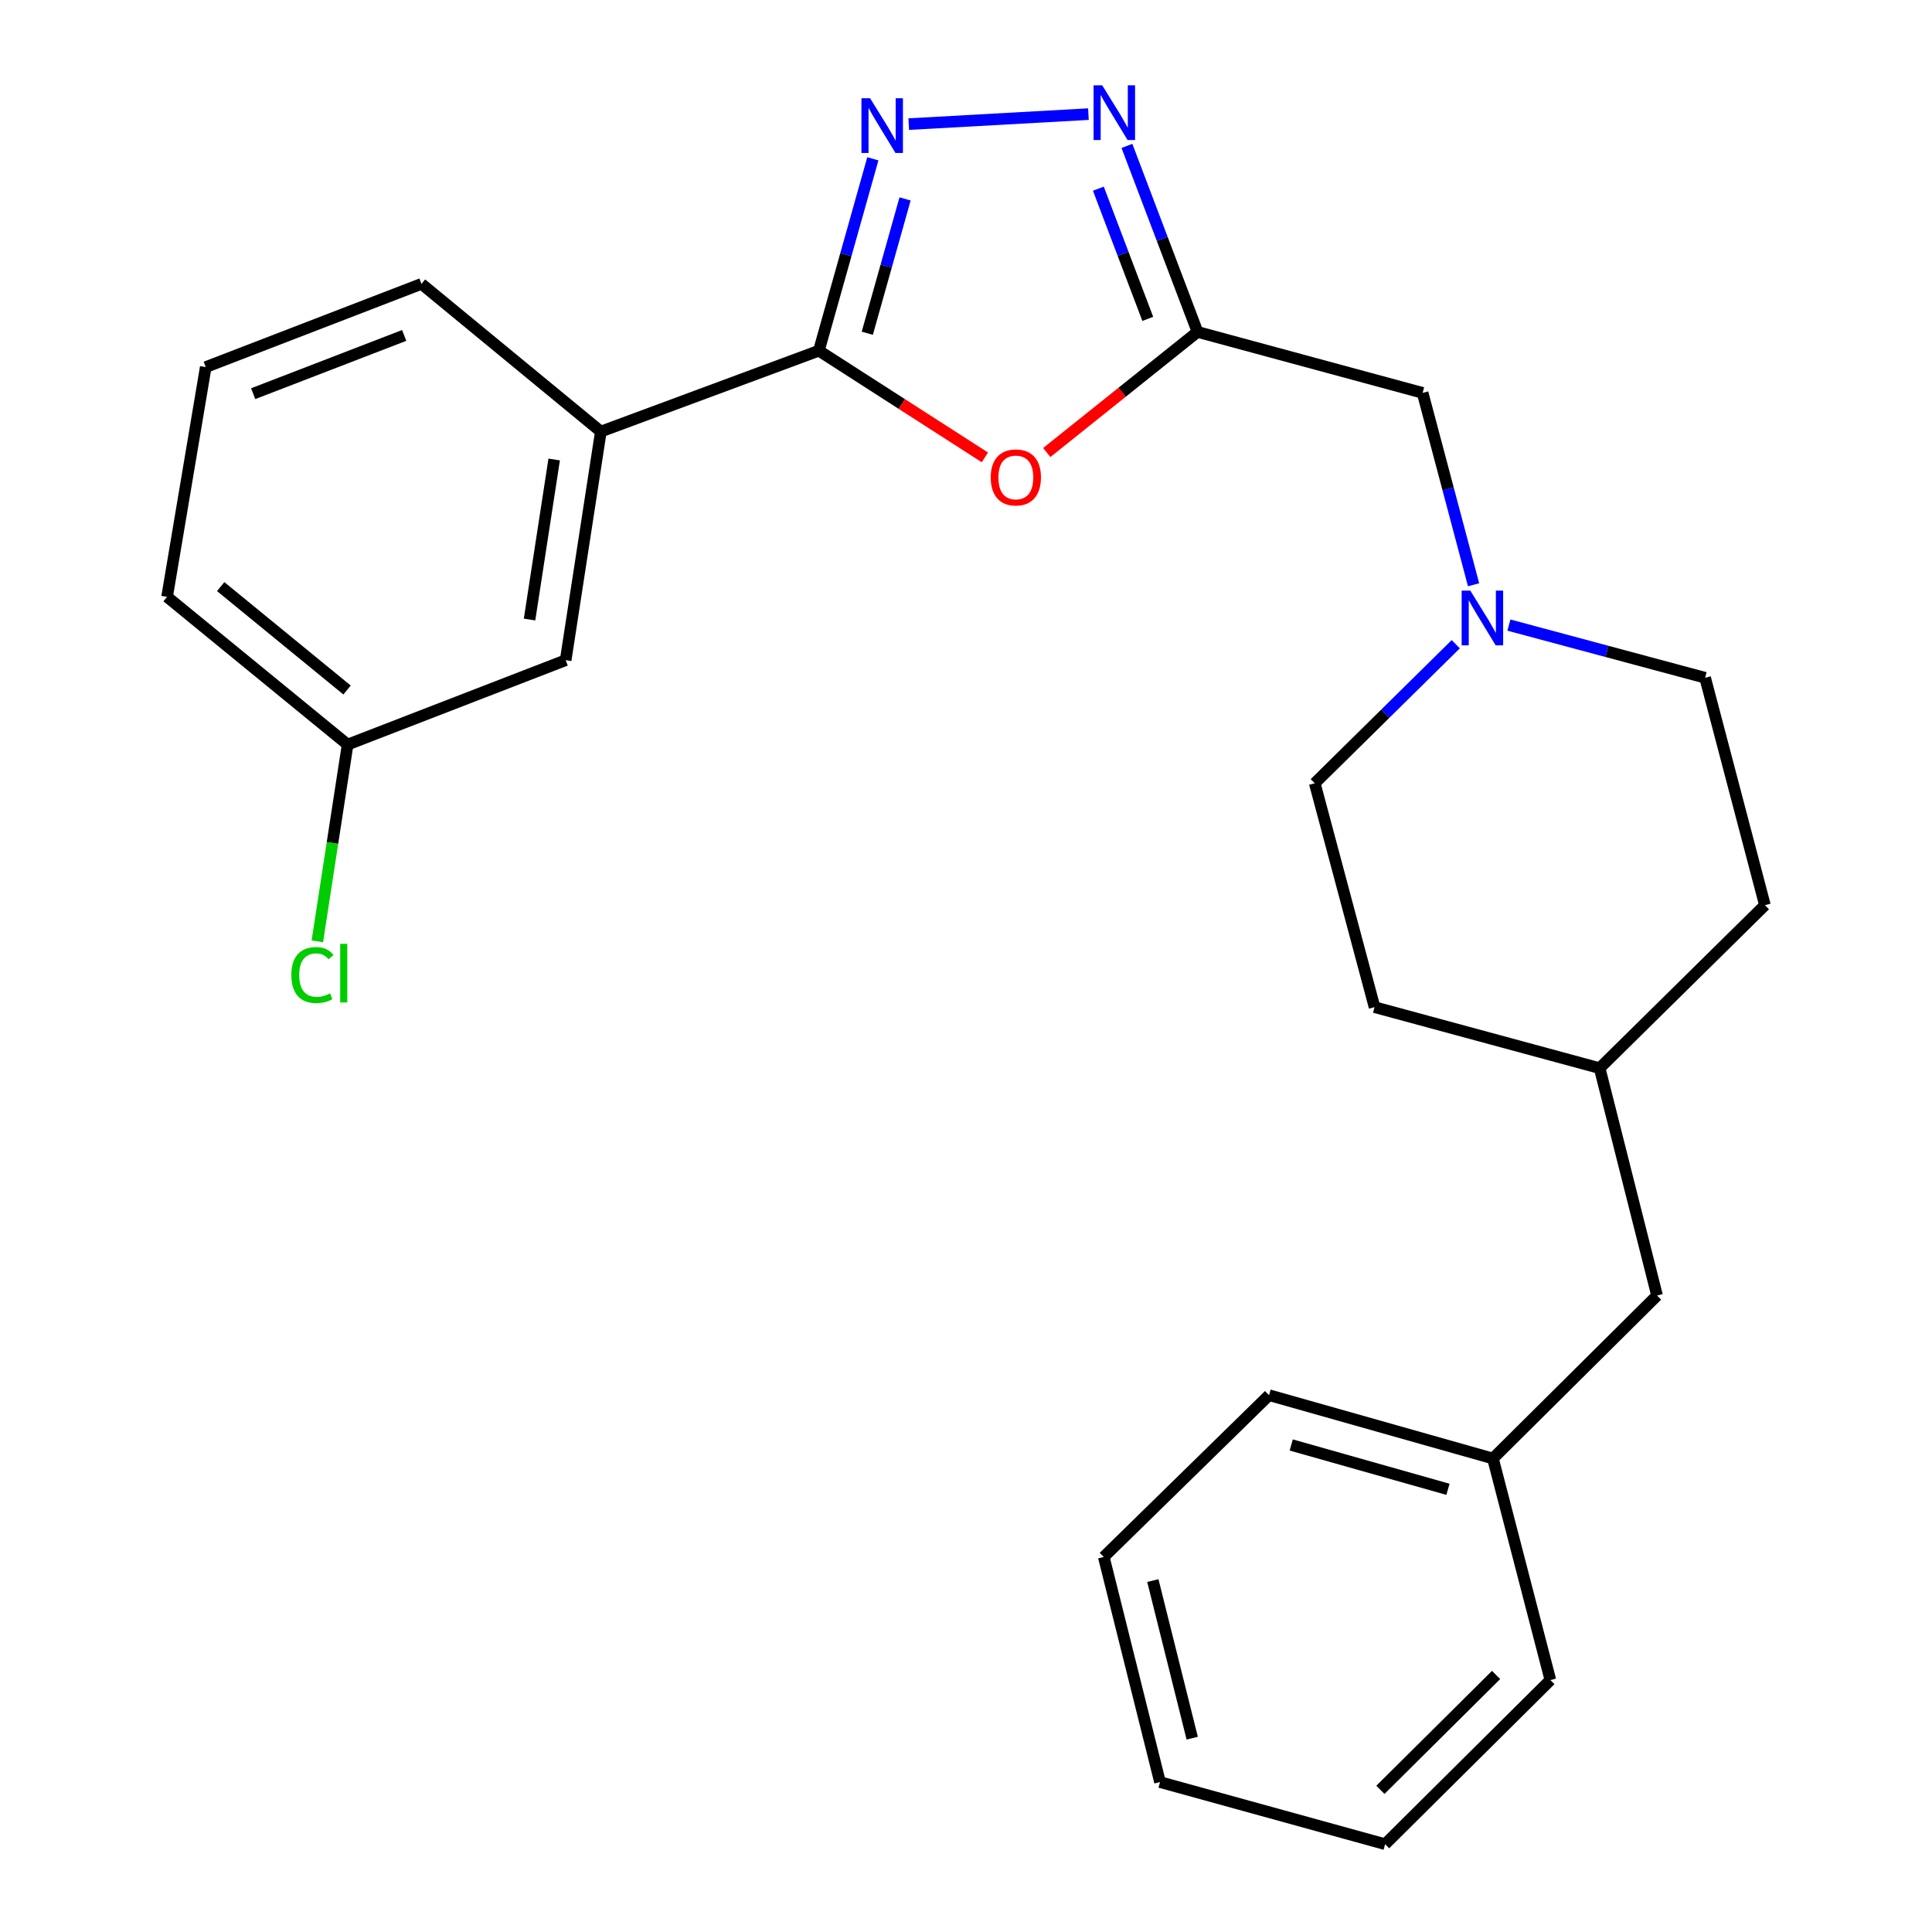 <?xml version='1.0' encoding='iso-8859-1'?>
<svg version='1.1' baseProfile='full'
              xmlns='http://www.w3.org/2000/svg'
                      xmlns:rdkit='http://www.rdkit.org/xml'
                      xmlns:xlink='http://www.w3.org/1999/xlink'
                  xml:space='preserve'
width='1000px' height='1000px' viewBox='0 0 1000 1000'>
<!-- END OF HEADER -->
<rect style='opacity:1.0;fill:#FFFFFF;stroke:none' width='1000' height='1000' x='0' y='0'> </rect>
<path class='bond-0' d='M 451.785,82.195 L 437.816,131.857' style='fill:none;fill-rule:evenodd;stroke:#0000FF;stroke-width:6px;stroke-linecap:butt;stroke-linejoin:miter;stroke-opacity:1' />
<path class='bond-0' d='M 437.816,131.857 L 423.848,181.52' style='fill:none;fill-rule:evenodd;stroke:#000000;stroke-width:6px;stroke-linecap:butt;stroke-linejoin:miter;stroke-opacity:1' />
<path class='bond-0' d='M 468.463,102.963 L 458.685,137.727' style='fill:none;fill-rule:evenodd;stroke:#0000FF;stroke-width:6px;stroke-linecap:butt;stroke-linejoin:miter;stroke-opacity:1' />
<path class='bond-0' d='M 458.685,137.727 L 448.907,172.491' style='fill:none;fill-rule:evenodd;stroke:#000000;stroke-width:6px;stroke-linecap:butt;stroke-linejoin:miter;stroke-opacity:1' />
<path class='bond-3' d='M 470.367,64.244 L 563.363,59.07' style='fill:none;fill-rule:evenodd;stroke:#0000FF;stroke-width:6px;stroke-linecap:butt;stroke-linejoin:miter;stroke-opacity:1' />
<path class='bond-1' d='M 423.848,181.52 L 466.808,209.128' style='fill:none;fill-rule:evenodd;stroke:#000000;stroke-width:6px;stroke-linecap:butt;stroke-linejoin:miter;stroke-opacity:1' />
<path class='bond-1' d='M 466.808,209.128 L 509.768,236.736' style='fill:none;fill-rule:evenodd;stroke:#FF0000;stroke-width:6px;stroke-linecap:butt;stroke-linejoin:miter;stroke-opacity:1' />
<path class='bond-5' d='M 423.848,181.52 L 310.998,223.384' style='fill:none;fill-rule:evenodd;stroke:#000000;stroke-width:6px;stroke-linecap:butt;stroke-linejoin:miter;stroke-opacity:1' />
<path class='bond-25' d='M 541.808,234.228 L 580.822,203.014' style='fill:none;fill-rule:evenodd;stroke:#FF0000;stroke-width:6px;stroke-linecap:butt;stroke-linejoin:miter;stroke-opacity:1' />
<path class='bond-25' d='M 580.822,203.014 L 619.835,171.801' style='fill:none;fill-rule:evenodd;stroke:#000000;stroke-width:6px;stroke-linecap:butt;stroke-linejoin:miter;stroke-opacity:1' />
<path class='bond-2' d='M 619.835,171.801 L 601.564,123.66' style='fill:none;fill-rule:evenodd;stroke:#000000;stroke-width:6px;stroke-linecap:butt;stroke-linejoin:miter;stroke-opacity:1' />
<path class='bond-2' d='M 601.564,123.66 L 583.293,75.519' style='fill:none;fill-rule:evenodd;stroke:#0000FF;stroke-width:6px;stroke-linecap:butt;stroke-linejoin:miter;stroke-opacity:1' />
<path class='bond-2' d='M 594.086,165.051 L 581.296,131.352' style='fill:none;fill-rule:evenodd;stroke:#000000;stroke-width:6px;stroke-linecap:butt;stroke-linejoin:miter;stroke-opacity:1' />
<path class='bond-2' d='M 581.296,131.352 L 568.506,97.654' style='fill:none;fill-rule:evenodd;stroke:#0000FF;stroke-width:6px;stroke-linecap:butt;stroke-linejoin:miter;stroke-opacity:1' />
<path class='bond-6' d='M 619.835,171.801 L 736.346,203.355' style='fill:none;fill-rule:evenodd;stroke:#000000;stroke-width:6px;stroke-linecap:butt;stroke-linejoin:miter;stroke-opacity:1' />
<path class='bond-4' d='M 762.725,302.68 L 749.535,253.018' style='fill:none;fill-rule:evenodd;stroke:#0000FF;stroke-width:6px;stroke-linecap:butt;stroke-linejoin:miter;stroke-opacity:1' />
<path class='bond-4' d='M 749.535,253.018 L 736.346,203.355' style='fill:none;fill-rule:evenodd;stroke:#000000;stroke-width:6px;stroke-linecap:butt;stroke-linejoin:miter;stroke-opacity:1' />
<path class='bond-8' d='M 753.5,333.447 L 717.005,369.43' style='fill:none;fill-rule:evenodd;stroke:#0000FF;stroke-width:6px;stroke-linecap:butt;stroke-linejoin:miter;stroke-opacity:1' />
<path class='bond-8' d='M 717.005,369.43 L 680.511,405.412' style='fill:none;fill-rule:evenodd;stroke:#000000;stroke-width:6px;stroke-linecap:butt;stroke-linejoin:miter;stroke-opacity:1' />
<path class='bond-9' d='M 781.01,323.539 L 831.789,337.172' style='fill:none;fill-rule:evenodd;stroke:#0000FF;stroke-width:6px;stroke-linecap:butt;stroke-linejoin:miter;stroke-opacity:1' />
<path class='bond-9' d='M 831.789,337.172 L 882.568,350.806' style='fill:none;fill-rule:evenodd;stroke:#000000;stroke-width:6px;stroke-linecap:butt;stroke-linejoin:miter;stroke-opacity:1' />
<path class='bond-7' d='M 310.998,223.384 L 292.788,341.713' style='fill:none;fill-rule:evenodd;stroke:#000000;stroke-width:6px;stroke-linecap:butt;stroke-linejoin:miter;stroke-opacity:1' />
<path class='bond-7' d='M 286.84,237.836 L 274.093,320.666' style='fill:none;fill-rule:evenodd;stroke:#000000;stroke-width:6px;stroke-linecap:butt;stroke-linejoin:miter;stroke-opacity:1' />
<path class='bond-17' d='M 310.998,223.384 L 218.153,146.93' style='fill:none;fill-rule:evenodd;stroke:#000000;stroke-width:6px;stroke-linecap:butt;stroke-linejoin:miter;stroke-opacity:1' />
<path class='bond-10' d='M 292.788,341.713 L 179.926,385.396' style='fill:none;fill-rule:evenodd;stroke:#000000;stroke-width:6px;stroke-linecap:butt;stroke-linejoin:miter;stroke-opacity:1' />
<path class='bond-16' d='M 680.511,405.412 L 711.463,521.297' style='fill:none;fill-rule:evenodd;stroke:#000000;stroke-width:6px;stroke-linecap:butt;stroke-linejoin:miter;stroke-opacity:1' />
<path class='bond-15' d='M 882.568,350.806 L 913.521,468.509' style='fill:none;fill-rule:evenodd;stroke:#000000;stroke-width:6px;stroke-linecap:butt;stroke-linejoin:miter;stroke-opacity:1' />
<path class='bond-12' d='M 179.926,385.396 L 172.088,436.322' style='fill:none;fill-rule:evenodd;stroke:#000000;stroke-width:6px;stroke-linecap:butt;stroke-linejoin:miter;stroke-opacity:1' />
<path class='bond-12' d='M 172.088,436.322 L 164.249,487.249' style='fill:none;fill-rule:evenodd;stroke:#00CC00;stroke-width:6px;stroke-linecap:butt;stroke-linejoin:miter;stroke-opacity:1' />
<path class='bond-26' d='M 179.926,385.396 L 86.479,308.93' style='fill:none;fill-rule:evenodd;stroke:#000000;stroke-width:6px;stroke-linecap:butt;stroke-linejoin:miter;stroke-opacity:1' />
<path class='bond-26' d='M 179.638,357.148 L 114.225,303.622' style='fill:none;fill-rule:evenodd;stroke:#000000;stroke-width:6px;stroke-linecap:butt;stroke-linejoin:miter;stroke-opacity:1' />
<path class='bond-11' d='M 857.686,670.567 L 827.974,552.876' style='fill:none;fill-rule:evenodd;stroke:#000000;stroke-width:6px;stroke-linecap:butt;stroke-linejoin:miter;stroke-opacity:1' />
<path class='bond-14' d='M 857.686,670.567 L 772.742,754.921' style='fill:none;fill-rule:evenodd;stroke:#000000;stroke-width:6px;stroke-linecap:butt;stroke-linejoin:miter;stroke-opacity:1' />
<path class='bond-13' d='M 827.974,552.876 L 913.521,468.509' style='fill:none;fill-rule:evenodd;stroke:#000000;stroke-width:6px;stroke-linecap:butt;stroke-linejoin:miter;stroke-opacity:1' />
<path class='bond-27' d='M 827.974,552.876 L 711.463,521.297' style='fill:none;fill-rule:evenodd;stroke:#000000;stroke-width:6px;stroke-linecap:butt;stroke-linejoin:miter;stroke-opacity:1' />
<path class='bond-20' d='M 772.742,754.921 L 656.857,722.138' style='fill:none;fill-rule:evenodd;stroke:#000000;stroke-width:6px;stroke-linecap:butt;stroke-linejoin:miter;stroke-opacity:1' />
<path class='bond-20' d='M 749.458,770.864 L 668.339,747.915' style='fill:none;fill-rule:evenodd;stroke:#000000;stroke-width:6px;stroke-linecap:butt;stroke-linejoin:miter;stroke-opacity:1' />
<path class='bond-21' d='M 772.742,754.921 L 802.478,869.601' style='fill:none;fill-rule:evenodd;stroke:#000000;stroke-width:6px;stroke-linecap:butt;stroke-linejoin:miter;stroke-opacity:1' />
<path class='bond-18' d='M 218.153,146.93 L 106.496,189.999' style='fill:none;fill-rule:evenodd;stroke:#000000;stroke-width:6px;stroke-linecap:butt;stroke-linejoin:miter;stroke-opacity:1' />
<path class='bond-18' d='M 209.206,173.617 L 131.046,203.765' style='fill:none;fill-rule:evenodd;stroke:#000000;stroke-width:6px;stroke-linecap:butt;stroke-linejoin:miter;stroke-opacity:1' />
<path class='bond-19' d='M 106.496,189.999 L 86.479,308.93' style='fill:none;fill-rule:evenodd;stroke:#000000;stroke-width:6px;stroke-linecap:butt;stroke-linejoin:miter;stroke-opacity:1' />
<path class='bond-23' d='M 656.857,722.138 L 571.311,805.878' style='fill:none;fill-rule:evenodd;stroke:#000000;stroke-width:6px;stroke-linecap:butt;stroke-linejoin:miter;stroke-opacity:1' />
<path class='bond-22' d='M 802.478,869.601 L 716.931,954.545' style='fill:none;fill-rule:evenodd;stroke:#000000;stroke-width:6px;stroke-linecap:butt;stroke-linejoin:miter;stroke-opacity:1' />
<path class='bond-22' d='M 774.371,866.96 L 714.488,926.421' style='fill:none;fill-rule:evenodd;stroke:#000000;stroke-width:6px;stroke-linecap:butt;stroke-linejoin:miter;stroke-opacity:1' />
<path class='bond-24' d='M 716.931,954.545 L 600.42,922.401' style='fill:none;fill-rule:evenodd;stroke:#000000;stroke-width:6px;stroke-linecap:butt;stroke-linejoin:miter;stroke-opacity:1' />
<path class='bond-28' d='M 571.311,805.878 L 600.42,922.401' style='fill:none;fill-rule:evenodd;stroke:#000000;stroke-width:6px;stroke-linecap:butt;stroke-linejoin:miter;stroke-opacity:1' />
<path class='bond-28' d='M 596.71,818.102 L 617.086,899.668' style='fill:none;fill-rule:evenodd;stroke:#000000;stroke-width:6px;stroke-linecap:butt;stroke-linejoin:miter;stroke-opacity:1' />
<path  class='atom-0' d='M 450.359 50.849
L 459.639 65.849
Q 460.559 67.329, 462.039 70.009
Q 463.519 72.689, 463.599 72.849
L 463.599 50.849
L 467.359 50.849
L 467.359 79.169
L 463.479 79.169
L 453.519 62.769
Q 452.359 60.849, 451.119 58.649
Q 449.919 56.449, 449.559 55.769
L 449.559 79.169
L 445.879 79.169
L 445.879 50.849
L 450.359 50.849
' fill='#0000FF'/>
<path  class='atom-2' d='M 512.798 247.118
Q 512.798 240.318, 516.158 236.518
Q 519.518 232.718, 525.798 232.718
Q 532.078 232.718, 535.438 236.518
Q 538.798 240.318, 538.798 247.118
Q 538.798 253.998, 535.398 257.918
Q 531.998 261.798, 525.798 261.798
Q 519.558 261.798, 516.158 257.918
Q 512.798 254.038, 512.798 247.118
M 525.798 258.598
Q 530.118 258.598, 532.438 255.718
Q 534.798 252.798, 534.798 247.118
Q 534.798 241.558, 532.438 238.758
Q 530.118 235.918, 525.798 235.918
Q 521.478 235.918, 519.118 238.718
Q 516.798 241.518, 516.798 247.118
Q 516.798 252.838, 519.118 255.718
Q 521.478 258.598, 525.798 258.598
' fill='#FF0000'/>
<path  class='atom-4' d='M 570.507 44.165
L 579.787 59.165
Q 580.707 60.645, 582.187 63.325
Q 583.667 66.005, 583.747 66.165
L 583.747 44.165
L 587.507 44.165
L 587.507 72.485
L 583.627 72.485
L 573.667 56.085
Q 572.507 54.165, 571.267 51.965
Q 570.067 49.765, 569.707 49.085
L 569.707 72.485
L 566.027 72.485
L 566.027 44.165
L 570.507 44.165
' fill='#0000FF'/>
<path  class='atom-5' d='M 761.026 305.694
L 770.306 320.694
Q 771.226 322.174, 772.706 324.854
Q 774.186 327.534, 774.266 327.694
L 774.266 305.694
L 778.026 305.694
L 778.026 334.014
L 774.146 334.014
L 764.186 317.614
Q 763.026 315.694, 761.786 313.494
Q 760.586 311.294, 760.226 310.614
L 760.226 334.014
L 756.546 334.014
L 756.546 305.694
L 761.026 305.694
' fill='#0000FF'/>
<path  class='atom-13' d='M 150.796 504.681
Q 150.796 497.641, 154.076 493.961
Q 157.396 490.241, 163.676 490.241
Q 169.516 490.241, 172.636 494.361
L 169.996 496.521
Q 167.716 493.521, 163.676 493.521
Q 159.396 493.521, 157.116 496.401
Q 154.876 499.241, 154.876 504.681
Q 154.876 510.281, 157.196 513.161
Q 159.556 516.041, 164.116 516.041
Q 167.236 516.041, 170.876 514.161
L 171.996 517.161
Q 170.516 518.121, 168.276 518.681
Q 166.036 519.241, 163.556 519.241
Q 157.396 519.241, 154.076 515.481
Q 150.796 511.721, 150.796 504.681
' fill='#00CC00'/>
<path  class='atom-13' d='M 176.076 488.521
L 179.756 488.521
L 179.756 518.881
L 176.076 518.881
L 176.076 488.521
' fill='#00CC00'/>
</svg>
